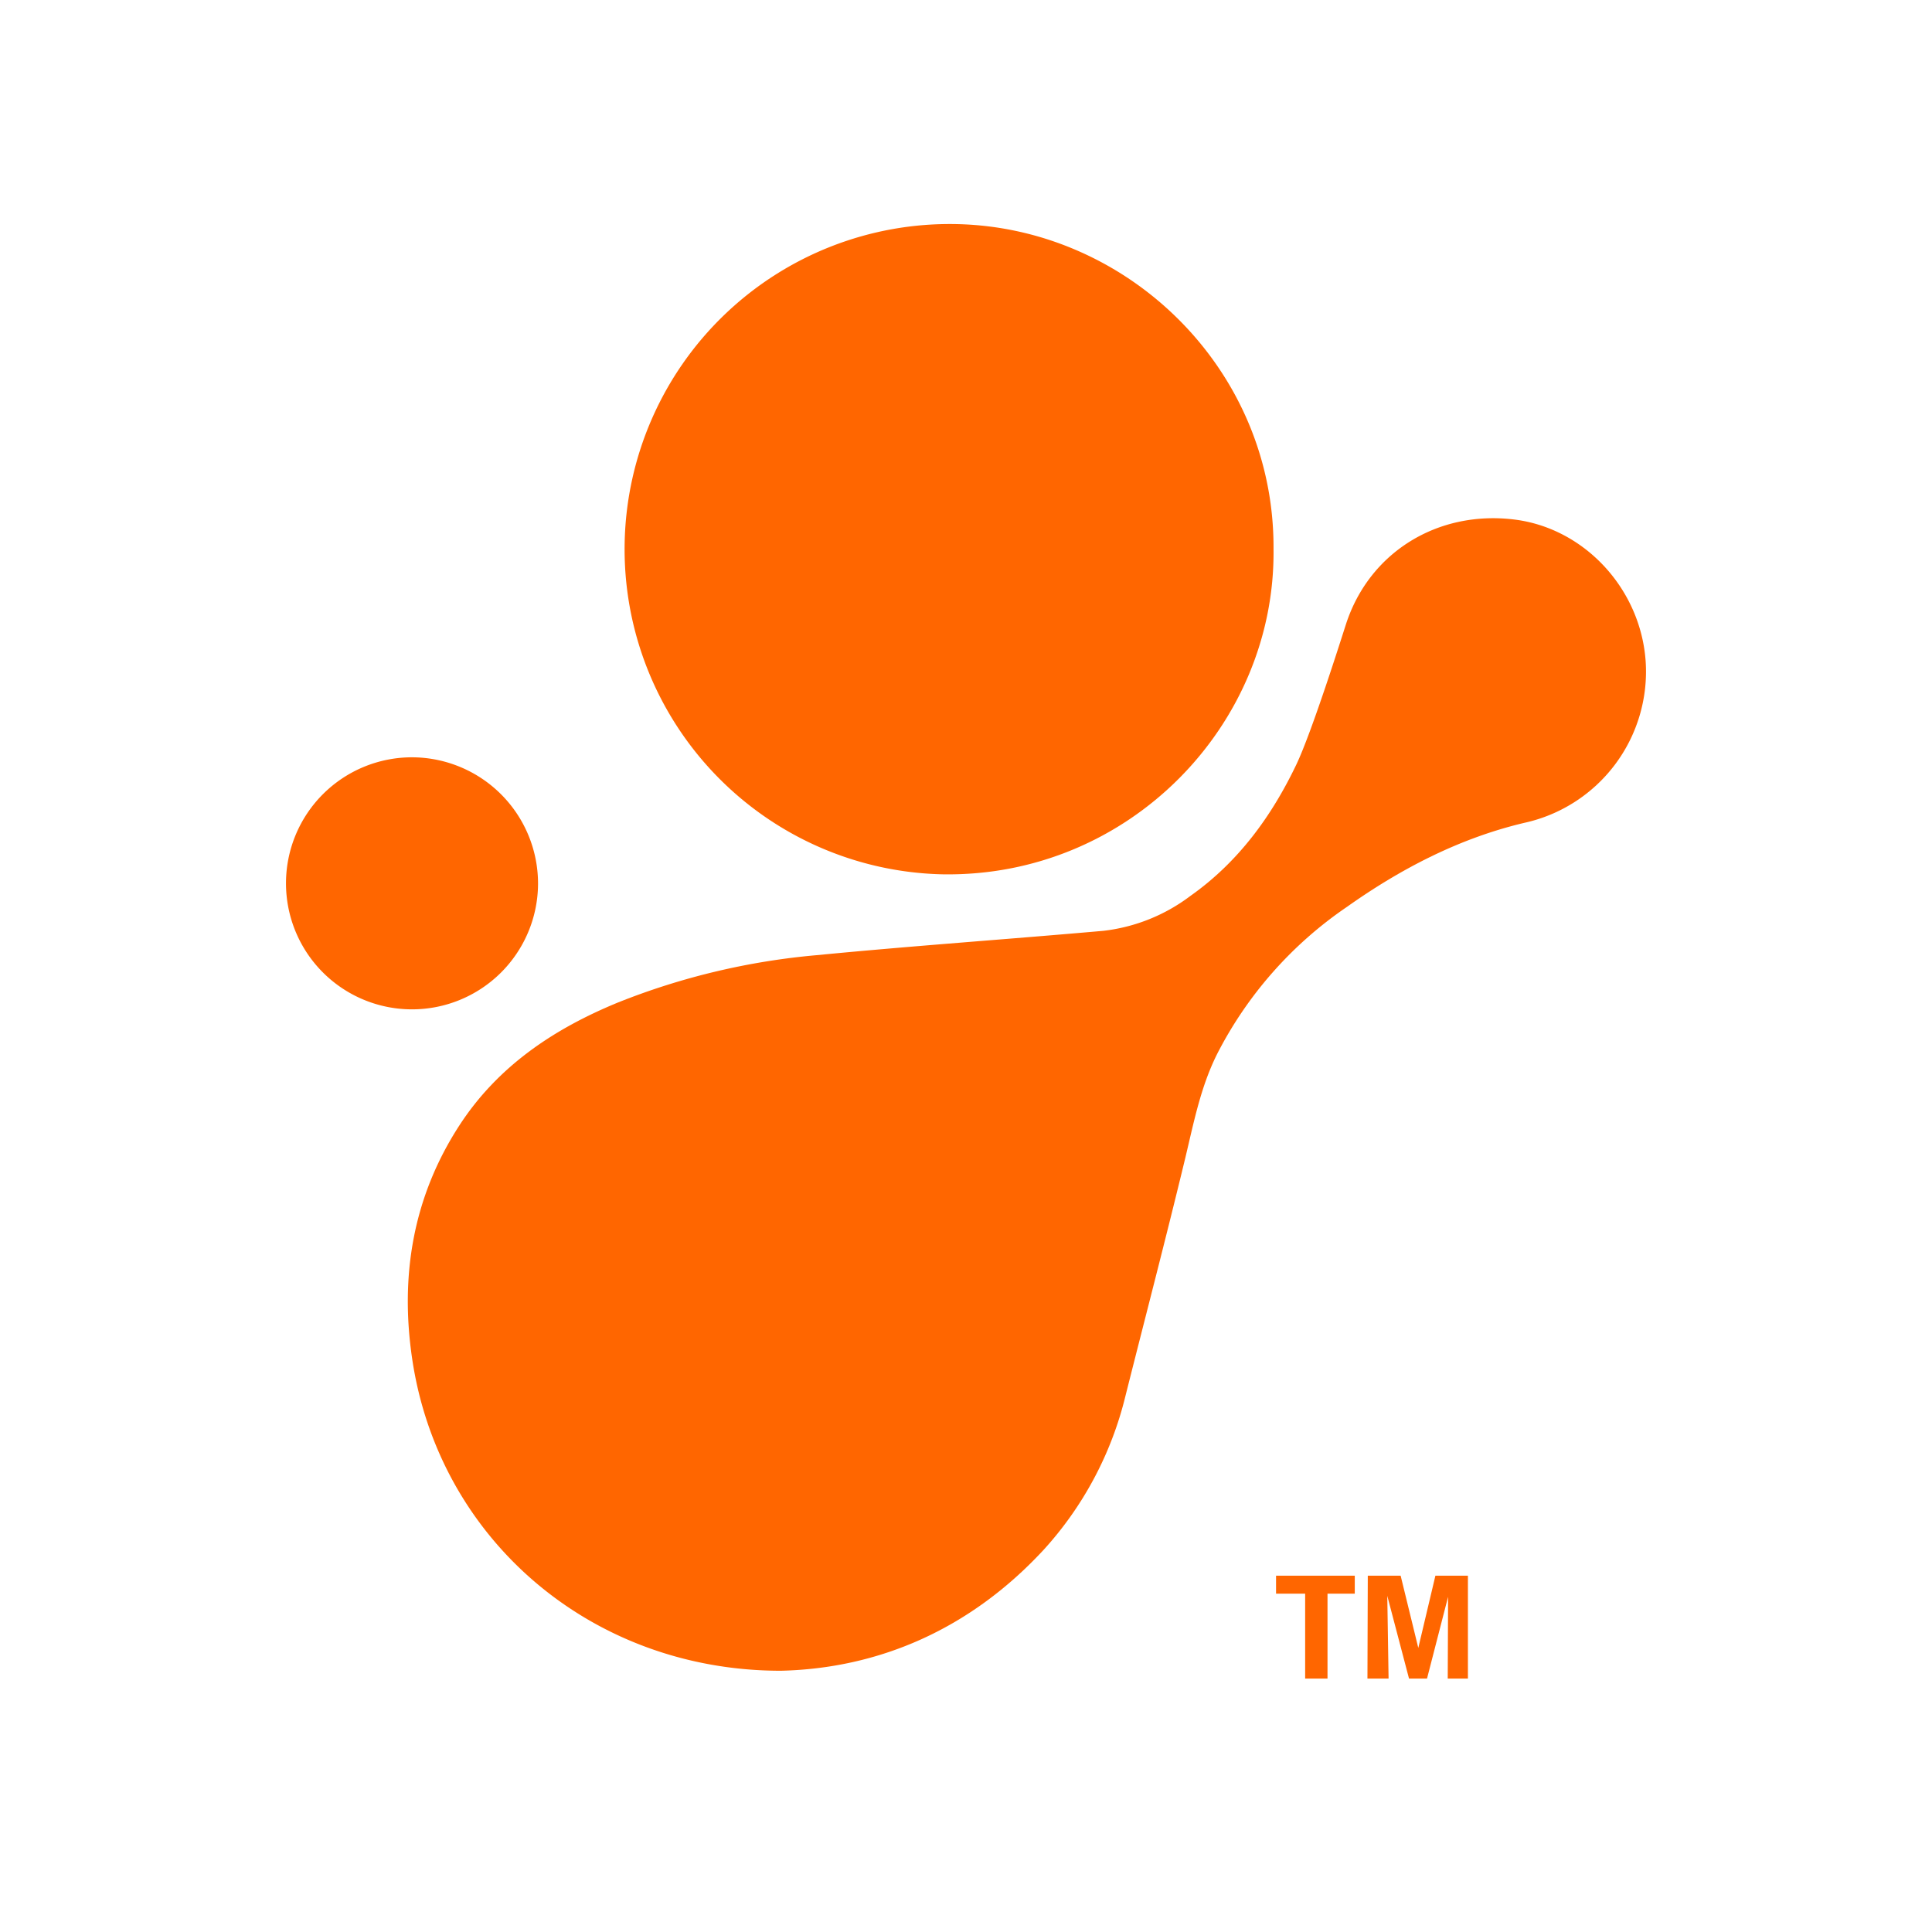 <?xml version="1.0" encoding="UTF-8"?>
<svg id="logo-icon-version" data-name="lurami-clothing" xmlns="http://www.w3.org/2000/svg" viewBox="0 0 283.46 283.46"
    width="64" height="64" fill="#ff6600">
    <path
        d="M114.57,245.13c-27.81,0-50.2-19.32-54.1-45.79-1.8-12.16.13-23.73,6.91-34.19,5.65-8.72,13.9-14.22,23.35-18.09a103,103,0,0,1,29.1-6.92c14-1.36,28-2.33,42.05-3.57a26.09,26.09,0,0,0,12.77-5.12c7-4.94,11.88-11.63,15.51-19.2,2.3-4.78,6.7-18.76,7.32-20.67,3.41-10.53,13.43-16.73,24.67-15.36,10.26,1.25,18.49,10.08,19.29,20.68a22.72,22.72,0,0,1-17.81,23.83c-9.5,2.25-18.08,6.71-26,12.32a58.1,58.1,0,0,0-19.08,21.64c-2.4,4.82-3.4,10-4.64,15.18-2.82,11.69-5.86,23.33-8.8,35a51.53,51.53,0,0,1-12,22.53C142.37,239,129,244.79,114.57,245.13Z" />
    <path
        d="M186.85,80.54c.31,25.8-21.19,48.15-48.5,47.74a47.71,47.71,0,1,1,2-95.4C165.57,33.41,187,54.28,186.85,80.54Z" />
    <path d="M78.94,129.72a18.49,18.49,0,1,1-18.45-18.61A18.53,18.53,0,0,1,78.94,129.72Z" />
    <path
        d="M194.77,233.82v12.46h-3.28V233.82h-4.27v-2.64h11.55v2.64Zm17.64,12.46.05-12-3.09,12h-2.64l-3.19-12.14.19,12.14h-3.1l.05-15.1h4.82l2.59,10.6,2.51-10.6h4.77l0,15.1Z" />
</svg>